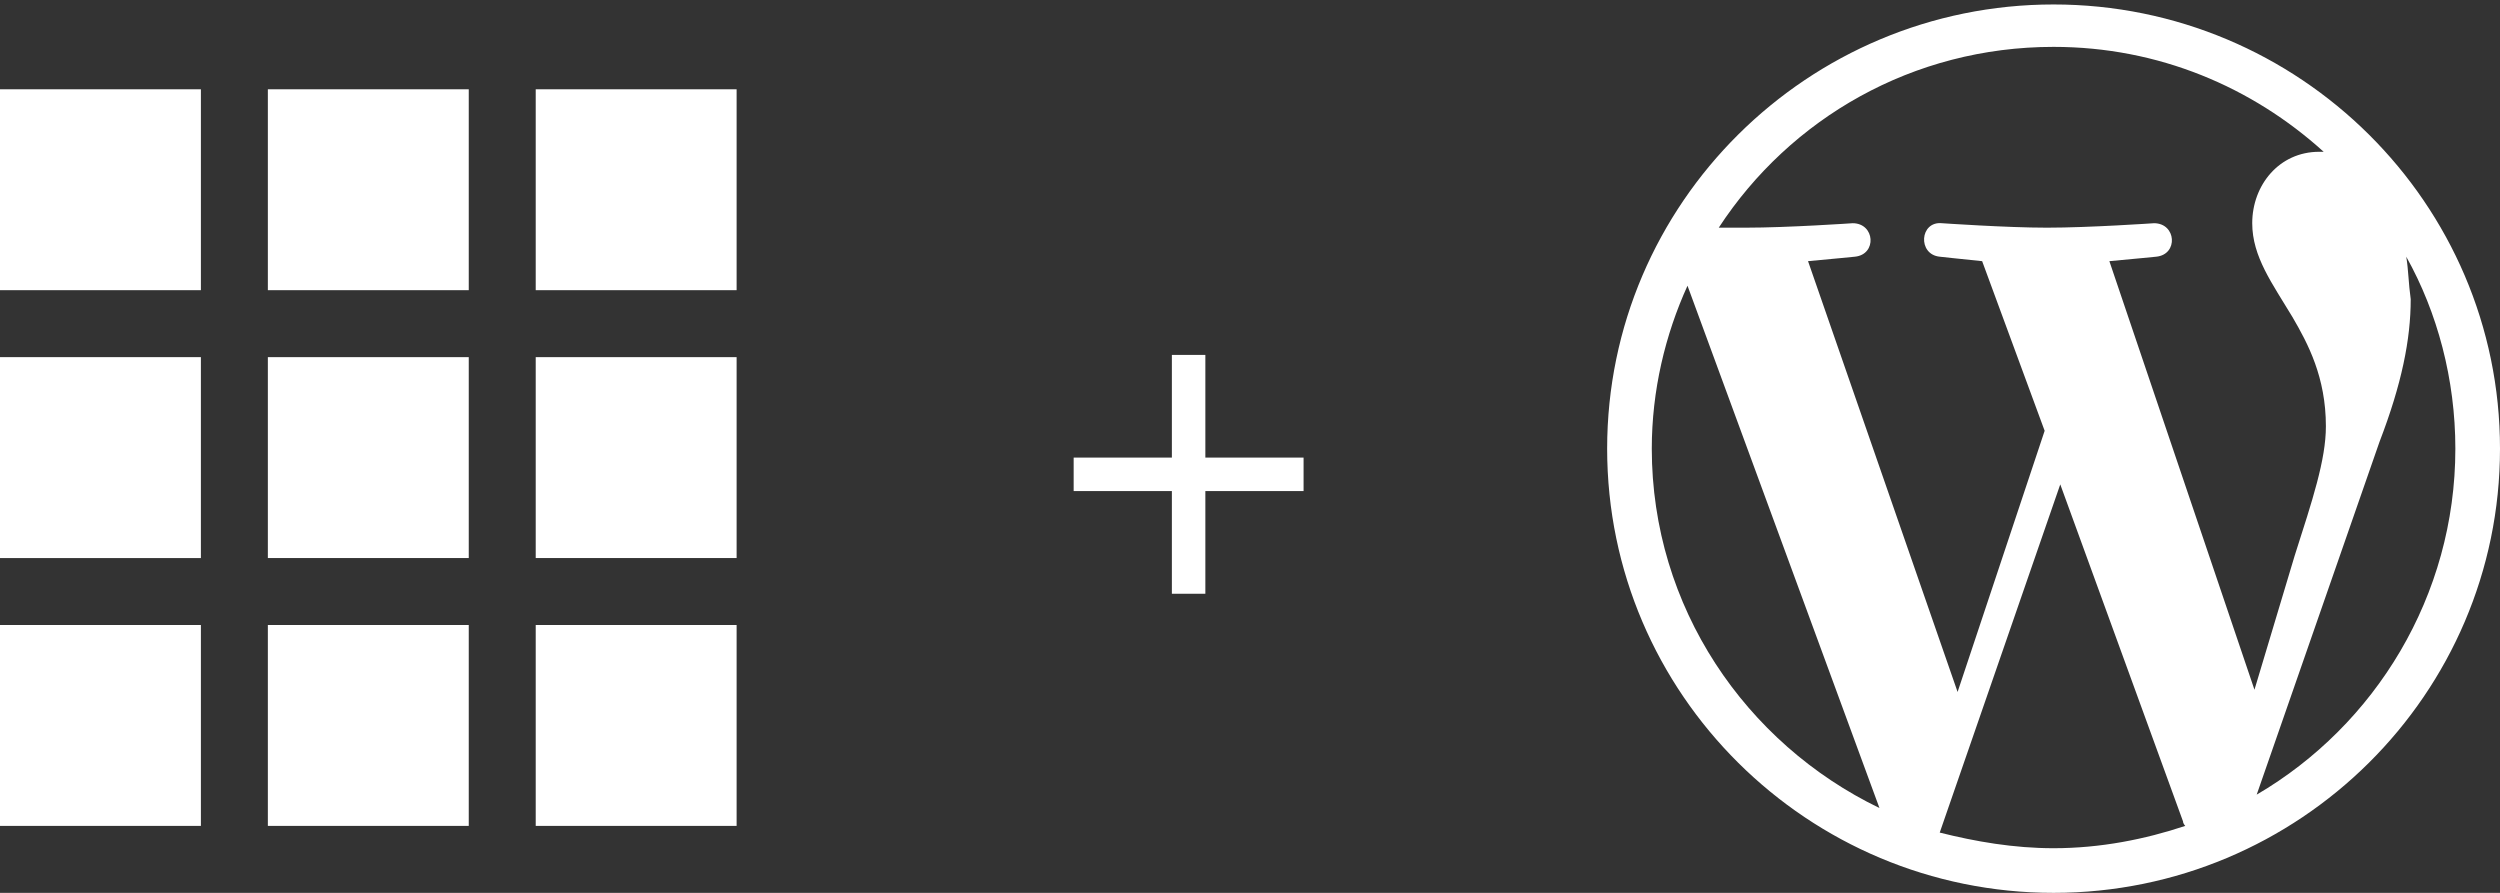 <svg id="Layer_1" xmlns="http://www.w3.org/2000/svg" viewBox="0 0 112 40"><rect x="0" y="0" width="112" height="40" fill="#333333" stroke="none"/><style>.st0{fill:#fff}.st1{enable-background:new}</style><title>BH+WP</title><g id="Page-1"><g id="Desktop" transform="translate(-135 -1429)"><g id="Group-14" transform="translate(0 1339)"><g id="Group-18"><g id="Group-17"><g id="Group-12" transform="translate(135 90)"><g id="BH_x2B_WP"><g id="Group-15"><g id="WP" transform="translate(72)"><path class="st0" d="M35.8 11.5C37.2 14 38 17 38 20.1c0 6.6-3.6 12.4-8.9 15.5l5.5-15.8c1-2.6 1.4-4.6 1.4-6.4-.1-.7-.1-1.3-.2-1.9zm-13.3.2c1.1-.1 2.1-.2 2.1-.2 1-.1.9-1.5-.1-1.5 0 0-2.9.2-4.8.2-1.8 0-4.7-.2-4.7-.2-1-.1-1.1 1.4-.1 1.5 0 0 .9.1 1.9.2l2.8 7.6L15.7 31 9 11.7c1.1-.1 2.1-.2 2.1-.2 1-.1.9-1.5-.1-1.5 0 0-2.9.2-4.8.2H5c3.2-4.9 8.7-8.1 15-8.1 4.7 0 8.9 1.8 12.1 4.7h-.2c-1.8 0-3 1.5-3 3.2 0 1.5.9 2.7 1.8 4.2.7 1.2 1.5 2.7 1.5 4.9 0 1.5-.6 3.3-1.4 5.8l-1.8 6-6.5-19.2zM20 38c-1.8 0-3.5-.3-5.1-.7l5.4-15.6 5.5 15.1c0 .1.1.2.1.2-1.8.6-3.8 1-5.9 1zM2 20.1c0-2.6.6-5.1 1.6-7.3l8.6 23.4C6.2 33.3 2 27.2 2 20.1zM20 .2C9 .2 0 9.1 0 20.1 0 31.1 9 40 20 40s20-8.9 20-19.9C40 9.1 31 .2 20 .2z" id="Fill-1"/></g><g id="Group" transform="translate(0 4)"><path class="st0" d="M0 0h9v9H0z" id="Shape"/><path class="st0" d="M12 0h9v9h-9z" id="Shape_1_"/><path class="st0" d="M24 0h9v9h-9z" id="Shape_2_"/><path class="st0" d="M0 12h9v9H0z" id="Shape_3_"/><path class="st0" d="M12 12h9v9h-9z" id="Shape_4_"/><path class="st0" d="M24 12h9v9h-9z" id="Shape_5_"/><path class="st0" d="M0 24h9v9H0z" id="Shape_6_"/><path class="st0" d="M12 24h9v9h-9z" id="Shape_7_"/><path class="st0" d="M24 24h9v9h-9z" id="Shape_8_"/></g><g class="st1"><path class="st0" d="M54 20.5h4.4V22H54v4.6h-1.5V22h-4.4v-1.5h4.4v-4.6H54v4.6z"/></g></g></g></g></g></g></g></g></g></svg>